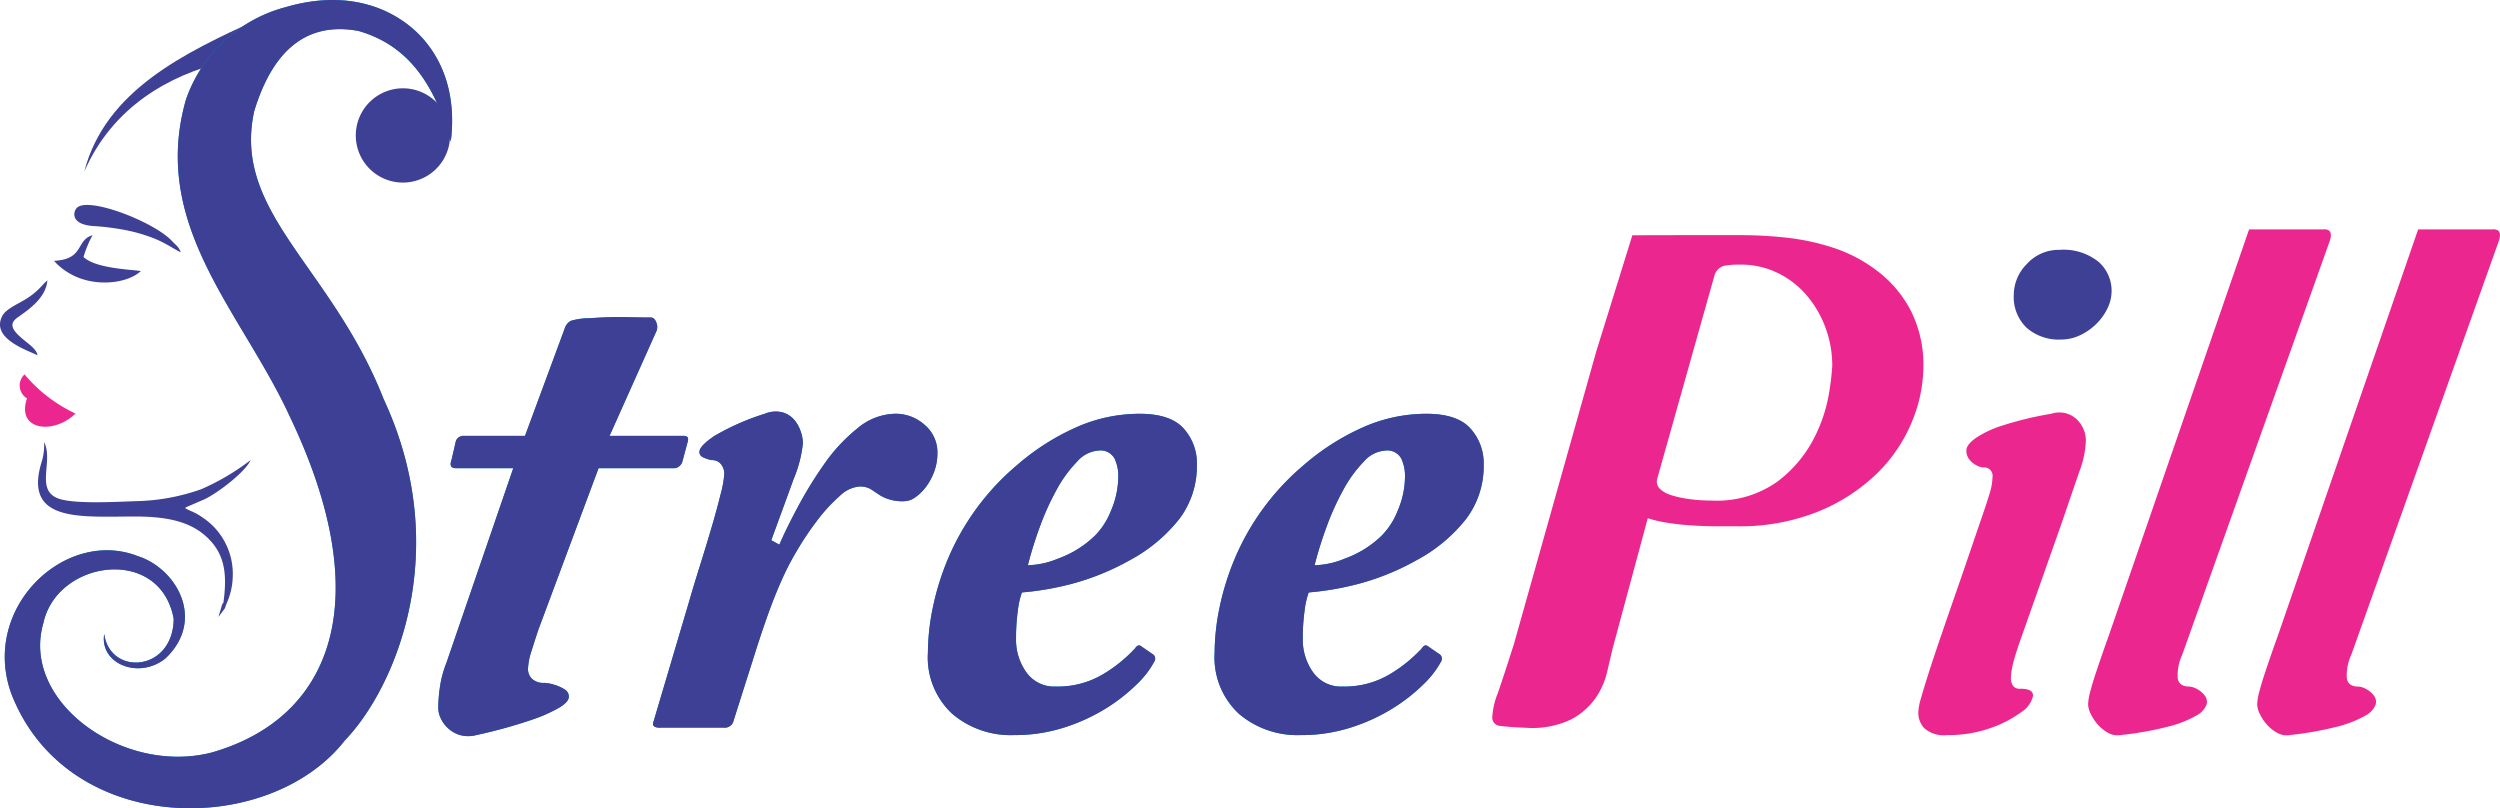 <svg id="StreePill" xmlns="http://www.w3.org/2000/svg" width="243.999" height="78.884" viewBox="0 0 243.999 78.884">
  <path id="Path_144" data-name="Path 144" d="M2707.405,101.22c-6.974,3.2-14.809,6.865-16.865,14.833,2.773-6.37,8.36-9.437,13.624-10.713C2705.171,104,2706.4,102.557,2707.405,101.22Z" transform="translate(-2682.319 -99.295)" fill="#3e4095" fill-rule="evenodd"/>
  <path id="Path_145" data-name="Path 145" d="M2365.255,1925.083a14.47,14.47,0,0,1-4.97-3.823,1.473,1.473,0,0,0,.239,2.342c-1.068,3.139,2.58,3.569,4.731,1.482Z" transform="translate(-2357.889 -1884.719)" fill="#ec268f" fill-rule="evenodd"/>
  <g id="Group_29" data-name="Group 29" transform="translate(0 20.003)">
    <path id="Path_146" data-name="Path 146" d="M2471.617,2284.473c.082-.369.323-.746.512-1.459a6.824,6.824,0,0,0,.238-1.622,6.608,6.608,0,0,0-2.315-5.281,8.019,8.019,0,0,0-1.1-.777c-.406-.248-.834-.371-1.239-.617.018-.015.042-.037.054-.045s.041-.034.055-.043l1.815-.784c1.421-.69,4.032-2.753,4.47-3.814a22.853,22.853,0,0,1-4.819,2.845,20.153,20.153,0,0,1-6.281,1.162c-1.944.063-5.655.285-7.388-.169-2.708-.709-.687-3.666-1.665-5.6a5.685,5.685,0,0,1-.242,1.951c-1.85,5.988,3.947,5.308,9.187,5.32,2.854.007,5.183.422,6.845,1.924,1.81,1.634,2.114,3.567,1.708,6.5-.147.187.021-.152-.144.231-.013.031-.037.129-.048.162l-.291.988.648-.874Z" transform="translate(-2449.649 -2245.131)" fill="#3e4095" fill-rule="evenodd"/>
    <path id="Path_147" data-name="Path 147" d="M2261.939,1066.371c-.106-.643-.946-1.146-1.614-1.735-.917-.808-1.165-1.374-.327-1.967,1.081-.766,2.753-1.887,2.9-3.616l-.3.276c-.126.131-.151.164-.247.269a7.034,7.034,0,0,1-1.605,1.313c-.739.455-1.9.942-2.248,1.613-1.165,2.228,2.514,3.363,3.44,3.847Zm4.485-9.594a10.476,10.476,0,0,1,.88-2.128c-1.66.478-.763,2.348-3.76,2.5a6.032,6.032,0,0,0,1.624,1.285c2.323,1.312,5.527.955,6.857-.291C2270.757,1057.973,2267.6,1057.866,2266.425,1056.777Zm8.637-1.561c-1.734-1.867-8.157-4.365-9.285-3.241-.369.367-.644,1.612,1.576,1.775a24.616,24.616,0,0,1,3.248.414,15.659,15.659,0,0,1,2.875.863c1.079.452,2.052,1.137,2.445,1.286C2275.7,1055.742,2275.476,1055.66,2275.062,1055.215Z" transform="translate(-2258.273 -1051.694)" fill="#3e4095" fill-rule="evenodd"/>
  </g>
  <path id="Path_148" data-name="Path 148" d="M12596.748,1282.17a5.43,5.43,0,0,1,3.84,1.184,3.761,3.761,0,0,1,1.256,2.834,3.877,3.877,0,0,1-.4,1.686,5.467,5.467,0,0,1-1.076,1.507,5.7,5.7,0,0,1-1.579,1.112,4.333,4.333,0,0,1-1.9.431,4.753,4.753,0,0,1-3.337-1.148,4.155,4.155,0,0,1-1.256-3.229,4.29,4.29,0,0,1,1.292-3.014,4.182,4.182,0,0,1,3.156-1.364Z" transform="translate(-12395.752 -1257.784)" fill="#3e4095"/>
  <g id="Group_30" data-name="Group 30" transform="translate(145.639 22.377)">
    <path id="Path_149" data-name="Path 149" d="M13864.071,1176.55q1,0,.5,1.291l-14.351,40.253a4.681,4.681,0,0,0-.43,2.3q.144.789,1.147.789a1.716,1.716,0,0,1,.754.251,2.213,2.213,0,0,1,.753.646.987.987,0,0,1,.144.9,2.123,2.123,0,0,1-1,1.04,10.708,10.708,0,0,1-2.618,1.04,31.872,31.872,0,0,1-4.843.861,1.836,1.836,0,0,1-1.113-.215,3.664,3.664,0,0,1-.969-.754,4.465,4.465,0,0,1-.717-1.04,2.311,2.311,0,0,1-.287-1,5.488,5.488,0,0,1,.215-1.256q.215-.825.539-1.794t.646-1.9q.324-.933.61-1.722l13.7-39.679h7.318Z" transform="translate(-13766.38 -1176.549)" fill="#ec268f"/>
    <path id="Path_150" data-name="Path 150" d="M12996.343,1176.55q1,0,.5,1.291l-14.351,40.253a4.681,4.681,0,0,0-.43,2.3q.144.789,1.147.789a1.716,1.716,0,0,1,.753.251,2.207,2.207,0,0,1,.754.646.987.987,0,0,1,.144.9,2.123,2.123,0,0,1-1,1.04,10.718,10.718,0,0,1-2.619,1.04,31.872,31.872,0,0,1-4.843.861,1.833,1.833,0,0,1-1.112-.215,3.649,3.649,0,0,1-.969-.754,4.465,4.465,0,0,1-.717-1.04,2.311,2.311,0,0,1-.287-1,5.434,5.434,0,0,1,.215-1.256q.215-.825.538-1.794t.646-1.9q.322-.933.609-1.722l13.705-39.679h7.318Z" transform="translate(-12915.154 -1176.549)" fill="#ec268f"/>
    <path id="Path_151" data-name="Path 151" d="M12111.892,2145.162q1.292,0,1.22.718a2.524,2.524,0,0,1-1.112,1.543,11.069,11.069,0,0,1-2.941,1.543,12.24,12.24,0,0,1-4.341.717,2.839,2.839,0,0,1-2.225-.681,2.241,2.241,0,0,1-.574-1.471,5.564,5.564,0,0,1,.252-1.4q.25-.9.753-2.476t1.292-3.874q.788-2.3,1.937-5.6l1.938-5.669q.5-1.435.79-2.4a5.931,5.931,0,0,0,.286-1.615.824.824,0,0,0-.933-.933,1.645,1.645,0,0,1-.646-.215,1.962,1.962,0,0,1-.718-.61,1.315,1.315,0,0,1-.251-.9q.037-.5.861-1.112a10.153,10.153,0,0,1,2.547-1.22,33.284,33.284,0,0,1,4.879-1.184,2.475,2.475,0,0,1,2.512.574,2.917,2.917,0,0,1,.861,2.009,9.376,9.376,0,0,1-.61,2.978q-.609,1.758-1.686,4.915l-3.875,10.978q-.718,2.008-.932,2.906a6.539,6.539,0,0,0-.217,1.471,1.391,1.391,0,0,0,.18.682.787.787,0,0,0,.754.323Z" transform="translate(-12060.336 -2100.318)" fill="#ec268f"/>
    <path id="Path_152" data-name="Path 152" d="M9929.282,1206.753q3.012-.013,6.312-.013h4.271a40.917,40.917,0,0,1,4.52.251,22.755,22.755,0,0,1,4.484.969,14.377,14.377,0,0,1,4.162,2.152,11.55,11.55,0,0,1,3.444,4.018,11.751,11.751,0,0,1,1.219,5.453,14.279,14.279,0,0,1-1.111,5.345,14.987,14.987,0,0,1-3.373,5.023,17.888,17.888,0,0,1-5.7,3.731,20.539,20.539,0,0,1-8.109,1.471h-1.865q-1.077,0-2.3-.072t-2.4-.251a12.416,12.416,0,0,1-2.045-.466l-3.444,12.772q-.215.933-.538,2.3a7.411,7.411,0,0,1-1.184,2.583,6.725,6.725,0,0,1-2.439,2.045,8.863,8.863,0,0,1-4.306.754q-1.721-.072-2.476-.18a.81.81,0,0,1-.789-.825,7.289,7.289,0,0,1,.539-2.368q.573-1.651,1.578-4.807l8.033-28.55q1.761-5.665,3.521-11.33Zm2.438,23.736a.993.993,0,0,0,.216.969,2.573,2.573,0,0,0,1.111.646,10.113,10.113,0,0,0,1.794.395,16.018,16.018,0,0,0,2.188.144,10.185,10.185,0,0,0,6.387-1.83,12.338,12.338,0,0,0,3.551-4.161,14.855,14.855,0,0,0,1.508-4.449,24.66,24.66,0,0,0,.322-2.691,10.624,10.624,0,0,0-.682-3.8,10.393,10.393,0,0,0-1.865-3.157,8.67,8.67,0,0,0-2.834-2.153,8.212,8.212,0,0,0-3.588-.79,9.165,9.165,0,0,0-1.543.108,1.373,1.373,0,0,0-.969.9Z" transform="translate(-9915.609 -1206.166)" fill="#ec268f"/>
  </g>
  <g id="Group_31" data-name="Group 31" transform="translate(42.776 30.945)">
    <path id="Path_153" data-name="Path 153" d="M8513.056,2146.924a.527.527,0,0,1,.144.718,9.01,9.01,0,0,1-1.723,2.225,17.133,17.133,0,0,1-2.978,2.332,18.1,18.1,0,0,1-4.054,1.865,15.8,15.8,0,0,1-4.951.753,8.8,8.8,0,0,1-6.027-2.081,7.508,7.508,0,0,1-2.367-5.956,22.173,22.173,0,0,1,.467-4.341,25.818,25.818,0,0,1,1.471-4.772,24.277,24.277,0,0,1,6.744-9.184,23.127,23.127,0,0,1,5.705-3.66,15.223,15.223,0,0,1,6.277-1.363q3.015,0,4.306,1.435a5.069,5.069,0,0,1,1.292,3.516,8.578,8.578,0,0,1-1.687,5.274,15.415,15.415,0,0,1-4.844,4.054,24.347,24.347,0,0,1-5.739,2.332,28.149,28.149,0,0,1-4.808.825,7.829,7.829,0,0,0-.4,1.758,19.682,19.682,0,0,0-.179,2.763,5.455,5.455,0,0,0,1,3.264,3.322,3.322,0,0,0,2.87,1.4,8.638,8.638,0,0,0,4.593-1.184,13.969,13.969,0,0,0,3.157-2.547c.19-.287.383-.359.574-.215l1.147.789Zm-12.2-8.682a8.13,8.13,0,0,0,2.942-.646,10.027,10.027,0,0,0,3.587-2.224,7.148,7.148,0,0,0,1.578-2.439,8.531,8.531,0,0,0,.719-3.444,3.942,3.942,0,0,0-.359-1.65,1.548,1.548,0,0,0-1.578-.789,3.054,3.054,0,0,0-2.082,1.076,12.3,12.3,0,0,0-2.008,2.763,25.55,25.55,0,0,0-1.65,3.659A37.487,37.487,0,0,0,8500.857,2138.242Z" transform="translate(-8415.33 -2114.019)" fill="#0098da"/>
    <path id="Path_154" data-name="Path 154" d="M7041.776,2146.924a.528.528,0,0,1,.144.718,9.031,9.031,0,0,1-1.722,2.225,17.207,17.207,0,0,1-2.978,2.332,18.136,18.136,0,0,1-4.054,1.865,15.8,15.8,0,0,1-4.951.753,8.793,8.793,0,0,1-6.027-2.081,7.505,7.505,0,0,1-2.368-5.956,22.248,22.248,0,0,1,.467-4.341,25.818,25.818,0,0,1,1.471-4.772,24.294,24.294,0,0,1,6.745-9.184,23.1,23.1,0,0,1,5.7-3.66,15.228,15.228,0,0,1,6.278-1.363q3.013,0,4.3,1.435a5.065,5.065,0,0,1,1.292,3.516,8.581,8.581,0,0,1-1.686,5.274,15.429,15.429,0,0,1-4.843,4.054,24.362,24.362,0,0,1-5.74,2.332,28.125,28.125,0,0,1-4.808.825,7.787,7.787,0,0,0-.395,1.758,19.605,19.605,0,0,0-.179,2.763,5.449,5.449,0,0,0,1,3.264,3.32,3.32,0,0,0,2.87,1.4,8.632,8.632,0,0,0,4.592-1.184,13.947,13.947,0,0,0,3.157-2.547q.287-.431.574-.215l1.148.789Zm-12.2-8.682a8.128,8.128,0,0,0,2.942-.646,10.038,10.038,0,0,0,3.587-2.224,7.17,7.17,0,0,0,1.578-2.439,8.546,8.546,0,0,0,.718-3.444,3.949,3.949,0,0,0-.359-1.65,1.548,1.548,0,0,0-1.579-.789,3.05,3.05,0,0,0-2.081,1.076,12.291,12.291,0,0,0-2.009,2.763,25.6,25.6,0,0,0-1.65,3.659,37.618,37.618,0,0,0-1.148,3.7Z" transform="translate(-6972.033 -2114.019)" fill="#0098da"/>
    <path id="Path_155" data-name="Path 155" d="M5609.835,2142.536q-.932,0-.646-.646l3.444-11.624q.431-1.506,1.04-3.444t1.148-3.767q.538-1.83.9-3.3a10.5,10.5,0,0,0,.359-1.973,1.479,1.479,0,0,0-.323-.969,1.094,1.094,0,0,0-.9-.395,3.068,3.068,0,0,1-.718-.216q-.574-.215-.467-.717t1.4-1.4a23.492,23.492,0,0,1,4.951-2.188,2.766,2.766,0,0,1,1.722-.144,2.371,2.371,0,0,1,1.148.718,3.4,3.4,0,0,1,.646,1.148,3.7,3.7,0,0,1,.215,1.148,12.276,12.276,0,0,1-.9,3.48q-.9,2.476-2.188,5.991l.789.43q.646-1.507,1.794-3.66a40.278,40.278,0,0,1,2.583-4.2,16.7,16.7,0,0,1,3.229-3.48,5.9,5.9,0,0,1,3.731-1.435,4.242,4.242,0,0,1,2.834,1.076,3.511,3.511,0,0,1,1.255,2.8,5.059,5.059,0,0,1-.323,1.794,5.677,5.677,0,0,1-.825,1.507,4.547,4.547,0,0,1-1.041,1,1.881,1.881,0,0,1-1.04.359,4.225,4.225,0,0,1-2.368-.574l-.861-.574a2.037,2.037,0,0,0-1.148-.287,3.132,3.132,0,0,0-1.938.933,15.888,15.888,0,0,0-2.152,2.332,29.359,29.359,0,0,0-2.045,3.05,25.847,25.847,0,0,0-1.542,3.013q-.575,1.291-1.149,2.87t-1.219,3.588l-2.3,7.247a.9.9,0,0,1-.933.5h-6.17Z" transform="translate(-5588.166 -2102.456)" fill="#0098da"/>
    <path id="Path_156" data-name="Path 156" d="M4524.028,1638.607h7.247q.574,0,.359.646l-.5,1.865a.89.89,0,0,1-.933.646h-7.247l-5.884,15.785q-.287.861-.646,2.009a6.484,6.484,0,0,0-.359,1.794,1.319,1.319,0,0,0,.395.969,1.611,1.611,0,0,0,1.184.395,3.651,3.651,0,0,1,.969.179,3.806,3.806,0,0,1,1.04.467.79.79,0,0,1,.395.753q-.036.467-.9,1a15.334,15.334,0,0,1-2.762,1.22,49.4,49.4,0,0,1-5.346,1.471,3.061,3.061,0,0,1-1.614,0,2.993,2.993,0,0,1-1.148-.646,3.1,3.1,0,0,1-.717-.968,2.335,2.335,0,0,1-.251-.969,14.341,14.341,0,0,1,.18-2.224,10.247,10.247,0,0,1,.609-2.224l6.53-19.014h-5.6q-.718,0-.431-.789l.431-1.865a.787.787,0,0,1,.789-.5h5.956l3.875-10.476a1.249,1.249,0,0,1,.61-.754,6.384,6.384,0,0,1,1.83-.251q2.009-.144,3.479-.108t2.476.036q.359,0,.539.466a1.107,1.107,0,0,1,.036.825l-4.592,10.26Z" transform="translate(-4507.31 -1627.012)" fill="#0098da"/>
  </g>
  <g id="Group_32" data-name="Group 32" transform="translate(42.776 30.945)">
    <path id="Path_157" data-name="Path 157" d="M8513.056,2146.924a.527.527,0,0,1,.144.718,9.01,9.01,0,0,1-1.723,2.225,17.133,17.133,0,0,1-2.978,2.332,18.1,18.1,0,0,1-4.054,1.865,15.8,15.8,0,0,1-4.951.753,8.8,8.8,0,0,1-6.027-2.081,7.508,7.508,0,0,1-2.367-5.956,22.173,22.173,0,0,1,.467-4.341,25.818,25.818,0,0,1,1.471-4.772,24.277,24.277,0,0,1,6.744-9.184,23.127,23.127,0,0,1,5.705-3.66,15.223,15.223,0,0,1,6.277-1.363q3.015,0,4.306,1.435a5.069,5.069,0,0,1,1.292,3.516,8.578,8.578,0,0,1-1.687,5.274,15.415,15.415,0,0,1-4.844,4.054,24.347,24.347,0,0,1-5.739,2.332,28.149,28.149,0,0,1-4.808.825,7.829,7.829,0,0,0-.4,1.758,19.682,19.682,0,0,0-.179,2.763,5.455,5.455,0,0,0,1,3.264,3.322,3.322,0,0,0,2.87,1.4,8.638,8.638,0,0,0,4.593-1.184,13.969,13.969,0,0,0,3.157-2.547c.19-.287.383-.359.574-.215l1.147.789Zm-12.2-8.682a8.13,8.13,0,0,0,2.942-.646,10.027,10.027,0,0,0,3.587-2.224,7.148,7.148,0,0,0,1.578-2.439,8.531,8.531,0,0,0,.719-3.444,3.942,3.942,0,0,0-.359-1.65,1.548,1.548,0,0,0-1.578-.789,3.054,3.054,0,0,0-2.082,1.076,12.3,12.3,0,0,0-2.008,2.763,25.55,25.55,0,0,0-1.65,3.659A37.487,37.487,0,0,0,8500.857,2138.242Z" transform="translate(-8415.33 -2114.019)" fill="#3e4095"/>
    <path id="Path_158" data-name="Path 158" d="M7041.776,2146.924a.528.528,0,0,1,.144.718,9.031,9.031,0,0,1-1.722,2.225,17.207,17.207,0,0,1-2.978,2.332,18.136,18.136,0,0,1-4.054,1.865,15.8,15.8,0,0,1-4.951.753,8.793,8.793,0,0,1-6.027-2.081,7.505,7.505,0,0,1-2.368-5.956,22.248,22.248,0,0,1,.467-4.341,25.818,25.818,0,0,1,1.471-4.772,24.294,24.294,0,0,1,6.745-9.184,23.1,23.1,0,0,1,5.7-3.66,15.228,15.228,0,0,1,6.278-1.363q3.013,0,4.3,1.435a5.065,5.065,0,0,1,1.292,3.516,8.581,8.581,0,0,1-1.686,5.274,15.429,15.429,0,0,1-4.843,4.054,24.362,24.362,0,0,1-5.74,2.332,28.125,28.125,0,0,1-4.808.825,7.787,7.787,0,0,0-.395,1.758,19.605,19.605,0,0,0-.179,2.763,5.449,5.449,0,0,0,1,3.264,3.32,3.32,0,0,0,2.87,1.4,8.632,8.632,0,0,0,4.592-1.184,13.947,13.947,0,0,0,3.157-2.547q.287-.431.574-.215l1.148.789Zm-12.2-8.682a8.128,8.128,0,0,0,2.942-.646,10.038,10.038,0,0,0,3.587-2.224,7.17,7.17,0,0,0,1.578-2.439,8.546,8.546,0,0,0,.718-3.444,3.949,3.949,0,0,0-.359-1.65,1.548,1.548,0,0,0-1.579-.789,3.05,3.05,0,0,0-2.081,1.076,12.291,12.291,0,0,0-2.009,2.763,25.6,25.6,0,0,0-1.65,3.659,37.618,37.618,0,0,0-1.148,3.7Z" transform="translate(-6972.033 -2114.019)" fill="#3e4095"/>
    <path id="Path_159" data-name="Path 159" d="M5609.835,2142.536q-.932,0-.646-.646l3.444-11.624q.431-1.506,1.04-3.444t1.148-3.767q.538-1.83.9-3.3a10.5,10.5,0,0,0,.359-1.973,1.479,1.479,0,0,0-.323-.969,1.094,1.094,0,0,0-.9-.395,3.068,3.068,0,0,1-.718-.216q-.574-.215-.467-.717t1.4-1.4a23.492,23.492,0,0,1,4.951-2.188,2.766,2.766,0,0,1,1.722-.144,2.371,2.371,0,0,1,1.148.718,3.4,3.4,0,0,1,.646,1.148,3.7,3.7,0,0,1,.215,1.148,12.276,12.276,0,0,1-.9,3.48q-.9,2.476-2.188,5.991l.789.43q.646-1.507,1.794-3.66a40.278,40.278,0,0,1,2.583-4.2,16.7,16.7,0,0,1,3.229-3.48,5.9,5.9,0,0,1,3.731-1.435,4.242,4.242,0,0,1,2.834,1.076,3.511,3.511,0,0,1,1.255,2.8,5.059,5.059,0,0,1-.323,1.794,5.677,5.677,0,0,1-.825,1.507,4.547,4.547,0,0,1-1.041,1,1.881,1.881,0,0,1-1.04.359,4.225,4.225,0,0,1-2.368-.574l-.861-.574a2.037,2.037,0,0,0-1.148-.287,3.132,3.132,0,0,0-1.938.933,15.888,15.888,0,0,0-2.152,2.332,29.359,29.359,0,0,0-2.045,3.05,25.847,25.847,0,0,0-1.542,3.013q-.575,1.291-1.149,2.87t-1.219,3.588l-2.3,7.247a.9.9,0,0,1-.933.5h-6.17Z" transform="translate(-5588.166 -2102.456)" fill="#3e4095"/>
    <path id="Path_160" data-name="Path 160" d="M4524.028,1638.607h7.247q.574,0,.359.646l-.5,1.865a.89.89,0,0,1-.933.646h-7.247l-5.884,15.785q-.287.861-.646,2.009a6.484,6.484,0,0,0-.359,1.794,1.319,1.319,0,0,0,.395.969,1.611,1.611,0,0,0,1.184.395,3.651,3.651,0,0,1,.969.179,3.806,3.806,0,0,1,1.04.467.79.79,0,0,1,.395.753q-.036.467-.9,1a15.334,15.334,0,0,1-2.762,1.22,49.4,49.4,0,0,1-5.346,1.471,3.061,3.061,0,0,1-1.614,0,2.993,2.993,0,0,1-1.148-.646,3.1,3.1,0,0,1-.717-.968,2.335,2.335,0,0,1-.251-.969,14.341,14.341,0,0,1,.18-2.224,10.247,10.247,0,0,1,.609-2.224l6.53-19.014h-5.6q-.718,0-.431-.789l.431-1.865a.787.787,0,0,1,.789-.5h5.956l3.875-10.476a1.249,1.249,0,0,1,.61-.754,6.384,6.384,0,0,1,1.83-.251q2.009-.144,3.479-.108t2.476.036q.359,0,.539.466a1.107,1.107,0,0,1,.036.825l-4.592,10.26Z" transform="translate(-4507.31 -1627.012)" fill="#3e4095"/>
  </g>
  <path id="Path_161" data-name="Path 161" d="M2310.222.7a14.091,14.091,0,0,0-9.707,9.015C2297,22,2305.942,30.429,2310.629,40.6c8.607,17.944,4.205,29.471-7.613,32.844-8.626,2.221-18.64-4.97-16.422-12.616,1.316-6.185,11.408-7.63,12.724-.435-.052,5.185-6.217,5.61-6.781,1.474-.473,2.919,3.379,4.477,5.972,2.393,3.965-3.752,1.094-8.779-2.7-9.989-7.085-2.77-15.4,5.081-12.318,13.48,5.488,14.007,25.172,13.956,32.538,4.5,4.9-5.09,10.666-18.488,3.781-33.3-5.083-12.948-14.8-18.207-12.634-28.108,1.529-5.007,4.438-8.881,10.171-7.829,4.475,1.291,7.289,4.641,9.013,10.8.56-4.425-.7-7.927-2.958-10.307-2.1-2.216-6.473-4.773-13.181-2.807Z" transform="translate(-2282.365 0.004)" fill="#0098da" fill-rule="evenodd"/>
  <path id="Path_162" data-name="Path 162" d="M2310.222.7a14.091,14.091,0,0,0-9.707,9.015C2297,22,2305.942,30.429,2310.629,40.6c8.607,17.944,4.205,29.471-7.613,32.844-8.626,2.221-18.64-4.97-16.422-12.616,1.316-6.185,11.408-7.63,12.724-.435-.052,5.185-6.217,5.61-6.781,1.474-.473,2.919,3.379,4.477,5.972,2.393,3.965-3.752,1.094-8.779-2.7-9.989-7.085-2.77-15.4,5.081-12.318,13.48,5.488,14.007,25.172,13.956,32.538,4.5,4.9-5.09,10.666-18.488,3.781-33.3-5.083-12.948-14.8-18.207-12.634-28.108,1.529-5.007,4.438-8.881,10.171-7.829,4.475,1.291,7.289,4.641,9.013,10.8.56-4.425-.7-7.927-2.958-10.307-2.1-2.216-6.473-4.773-13.181-2.807Z" transform="translate(-2282.365 0.004)" fill="#3e4095" fill-rule="evenodd"/>
  <path id="Path_163" data-name="Path 163" d="M4088.885,453.14a4.6,4.6,0,1,1-4.6,4.6A4.6,4.6,0,0,1,4088.885,453.14Z" transform="translate(-4049.56 -444.521)" fill="#3e4095" fill-rule="evenodd"/>
</svg>
